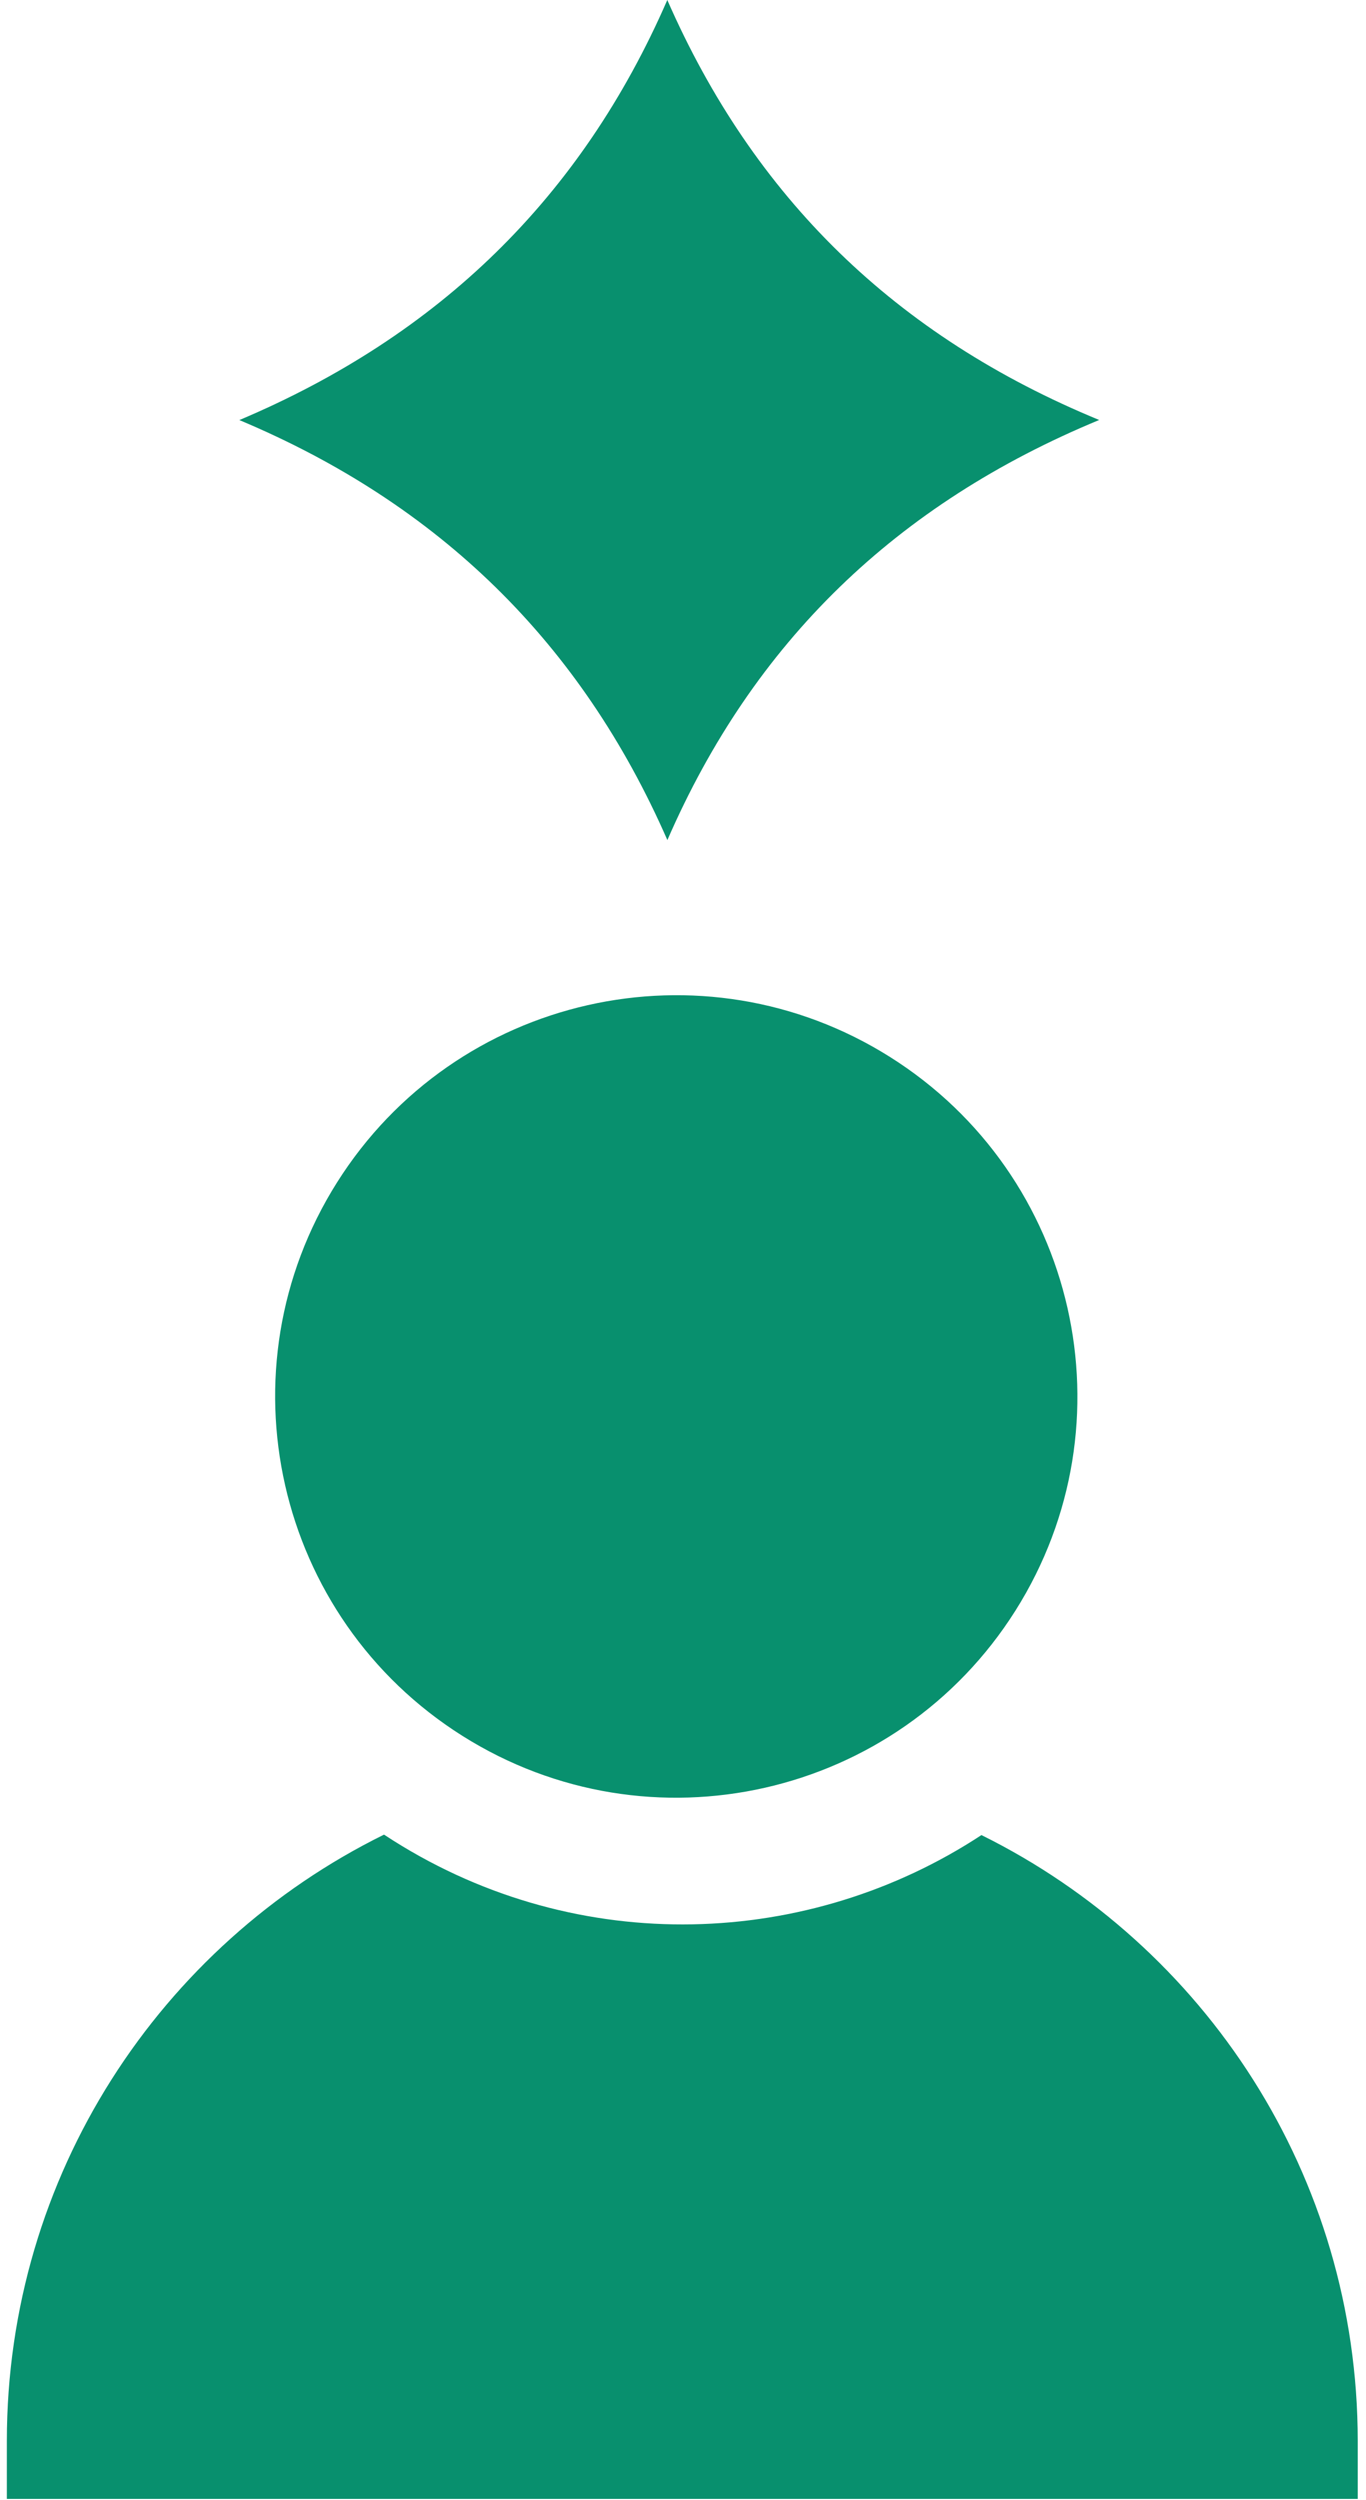 <?xml version="1.0" encoding="UTF-8"?>
<svg width="94px" height="172px" viewBox="0 0 94 172" version="1.1" xmlns="http://www.w3.org/2000/svg" xmlns:xlink="http://www.w3.org/1999/xlink">
    <title>FormulatedByExperts_Rock</title>
    <g id="Page-1" stroke="none" stroke-width="1" fill="none" fill-rule="evenodd">
        <g id="FormulatedByExperts_Rock" fill="#08906E">
            <path d="M16.471,28.898 C30.196,23.099 39.994,13.605 45.92,0 C51.869,13.579 61.619,23.12 75.639,28.892 C61.69,34.663 51.86,44.153 45.925,57.792 C39.986,44.221 30.219,34.669 16.471,28.898 Z" id="Path" fill-rule="nonzero"></path>
            <path d="M26.426,126.209 C11.049,133.789 0.471,149.621 0.471,167.923 L0.471,171.907 L93.431,171.907 L93.431,167.923 C93.431,149.645 82.88,133.832 67.537,126.24 C55.675,134.035 39.868,134.691 27.076,126.628 C26.857,126.49 26.641,126.351 26.426,126.209 Z" id="Path"></path>
            <path d="M23.188,81.35 C31.316,68.455 48.359,64.59 61.254,72.718 C74.15,80.845 78.014,97.888 69.887,110.784 C61.759,123.679 44.716,127.544 31.821,119.416 C18.925,111.288 15.06,94.246 23.188,81.35 Z" id="Path" fill-rule="nonzero"></path>
        </g>
    </g>
</svg>